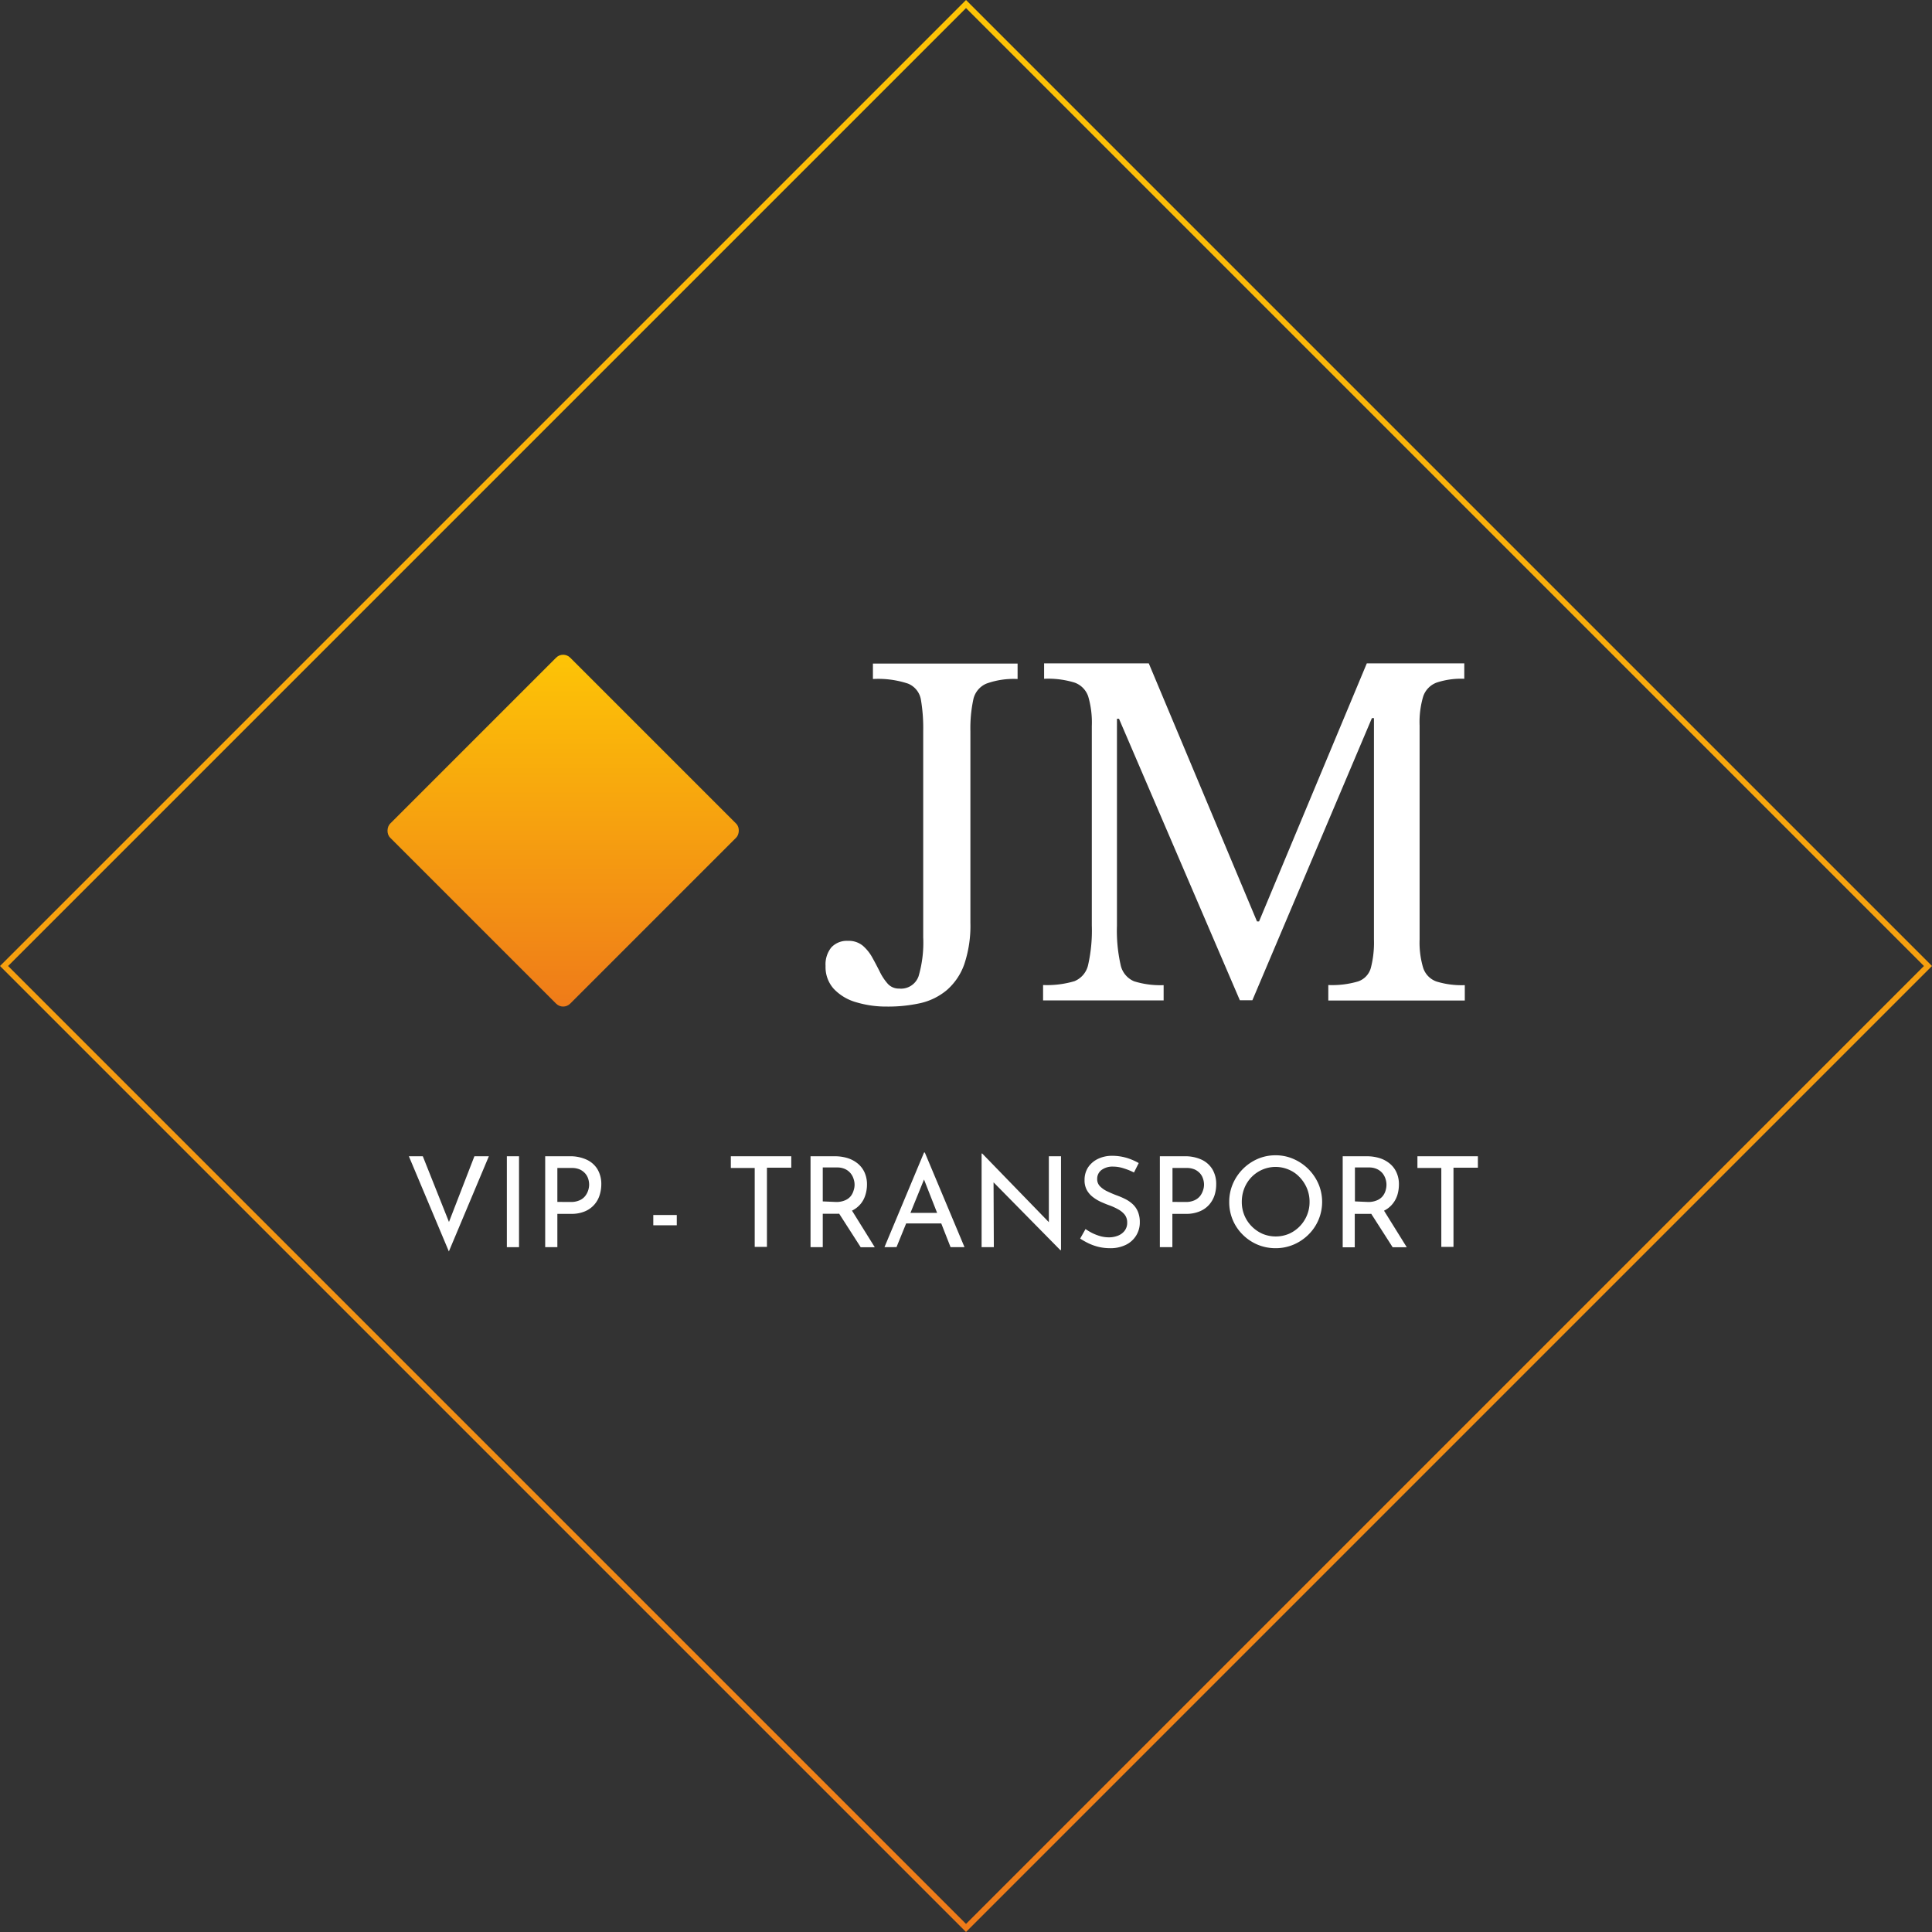 <svg id="Calque_1" data-name="Calque 1" xmlns="http://www.w3.org/2000/svg" xmlns:xlink="http://www.w3.org/1999/xlink" viewBox="0 0 338.14 338.14"><rect x="0" y="0" width="338.14" height="338.14" fill="#333333" stroke="none"/><defs><style>.cls-1{fill:none;stroke-miterlimit:10;stroke:url(#Dégradé_sans_nom_3);}.cls-2{fill:#fff;}.cls-3{fill:url(#Dégradé_sans_nom_3-2);}</style><linearGradient id="Dégradé_sans_nom_3" x1="169.07" x2="169.07" y2="338.14" gradientTransform="translate(169.07 -70.03) rotate(45)" gradientUnits="userSpaceOnUse"><stop offset="0" stop-color="#fdc406"/><stop offset="1" stop-color="#ef7b19"/></linearGradient><linearGradient id="Dégradé_sans_nom_3-2" x1="98.56" y1="114.6" x2="98.56" y2="176.17" gradientTransform="translate(-73.93 112.27) rotate(-45)" xlink:href="#Dégradé_sans_nom_3"/></defs><rect class="cls-1" x="50.02" y="50.02" width="238.1" height="238.1" transform="translate(-70.03 169.07) rotate(-45)"/><path class="cls-2" d="M74,202.37l5.24,13.16-1.21-.24,5-12.92h2.53l-7,16.66-7-16.66Z"/><path class="cls-2" d="M88.71,202.37h2.13v15.91H88.71Z"/><path class="cls-2" d="M99.66,202.37a6.87,6.87,0,0,1,3,.59,4.35,4.35,0,0,1,1.91,1.68,5.07,5.07,0,0,1,.67,2.66,6.23,6.23,0,0,1-.29,1.86,4.49,4.49,0,0,1-2.55,2.84,6,6,0,0,1-2.46.45H97.55v5.83H95.42V202.37Zm.22,8a3.6,3.6,0,0,0,1.57-.3,2.5,2.5,0,0,0,1-.78,3.12,3.12,0,0,0,.51-1,3.33,3.33,0,0,0,.15-.94,3.52,3.52,0,0,0-.15-1,2.61,2.61,0,0,0-.52-.95,2.85,2.85,0,0,0-.94-.71,3.43,3.43,0,0,0-1.44-.27H97.55v5.94Z"/><path class="cls-2" d="M114.34,212.65h4.11v1.8h-4.11Z"/><path class="cls-2" d="M127.91,202.37h10.58v2h-4.26v13.86h-2.14V204.42h-4.18Z"/><path class="cls-2" d="M146.11,202.37a7.56,7.56,0,0,1,2.23.32,5.34,5.34,0,0,1,1.78.95,4.35,4.35,0,0,1,1.19,1.55,5.06,5.06,0,0,1,.43,2.11,6.1,6.1,0,0,1-.28,1.85,4.48,4.48,0,0,1-.9,1.64,4.56,4.56,0,0,1-1.65,1.19,6.31,6.31,0,0,1-2.54.45H144v5.85h-2.14V202.37Zm.22,8a3.79,3.79,0,0,0,1.57-.29,2.57,2.57,0,0,0,1-.73,2.94,2.94,0,0,0,.5-1,3.05,3.05,0,0,0,0-2,2.85,2.85,0,0,0-.53-1,2.67,2.67,0,0,0-.94-.73,3.21,3.21,0,0,0-1.42-.29H144v5.94Zm2.61,1.23,4.16,6.69h-2.46l-4.25-6.62Z"/><path class="cls-2" d="M154.8,218.28l6.93-16.57h.13l6.95,16.57h-2.44l-5.19-13.22,1.51-1-5.78,14.21Zm4.07-6h5.91l.71,1.85h-7.24Z"/><path class="cls-2" d="M185.57,218.79l-12.29-12.48.61.16.05,11.81H171.8V201.89h.11l12.15,12.52-.49-.11,0-11.93h2.13v16.42Z"/><path class="cls-2" d="M198.47,205.21a11.14,11.14,0,0,0-1.79-.72,6,6,0,0,0-1.89-.31,3.22,3.22,0,0,0-2,.59,1.92,1.92,0,0,0-.76,1.59,1.75,1.75,0,0,0,.49,1.26,4.28,4.28,0,0,0,1.28.89c.52.25,1.07.49,1.66.71a12.89,12.89,0,0,1,1.45.62,5.71,5.71,0,0,1,1.31.89,3.79,3.79,0,0,1,.92,1.3,4.66,4.66,0,0,1,.35,1.89,4.31,4.31,0,0,1-2.42,3.94,6.06,6.06,0,0,1-2.8.6,8.67,8.67,0,0,1-2-.23,9.23,9.23,0,0,1-1.77-.63,13.63,13.63,0,0,1-1.45-.82l.94-1.67a10.45,10.45,0,0,0,1.21.72,8.77,8.77,0,0,0,1.43.54,5.8,5.8,0,0,0,1.46.19,4.21,4.21,0,0,0,1.49-.26,2.73,2.73,0,0,0,1.21-.84,2.26,2.26,0,0,0,.49-1.51,2.18,2.18,0,0,0-.43-1.35,3.76,3.76,0,0,0-1.13-.93,10.34,10.34,0,0,0-1.5-.69c-.52-.18-1-.39-1.53-.62a7.14,7.14,0,0,1-1.41-.85,4,4,0,0,1-1.06-1.22,3.55,3.55,0,0,1-.4-1.76,4,4,0,0,1,.6-2.19,4.31,4.31,0,0,1,1.66-1.47,5.54,5.54,0,0,1,2.42-.58,9,9,0,0,1,2.72.37,10.25,10.25,0,0,1,2.08.9Z"/><path class="cls-2" d="M207.29,202.37a6.87,6.87,0,0,1,3,.59,4.38,4.38,0,0,1,1.9,1.68,5,5,0,0,1,.67,2.66,6.21,6.21,0,0,1-.28,1.86,4.79,4.79,0,0,1-.92,1.65A4.43,4.43,0,0,1,210,212a6,6,0,0,1-2.46.45h-2.35v5.83H203V202.37Zm.22,8a3.56,3.56,0,0,0,1.56-.3,2.62,2.62,0,0,0,1-.78,3.3,3.3,0,0,0,.5-1,3,3,0,0,0,.16-.94,3.21,3.21,0,0,0-.16-1,2.58,2.58,0,0,0-.51-.95,2.89,2.89,0,0,0-.95-.71,3.43,3.43,0,0,0-1.44-.27h-2.46v5.94Z"/><path class="cls-2" d="M215.14,210.34a7.92,7.92,0,0,1,.63-3.13,8.35,8.35,0,0,1,4.33-4.37,7.76,7.76,0,0,1,3.16-.64,7.68,7.68,0,0,1,3.12.64,8.4,8.4,0,0,1,4.38,4.37,8.07,8.07,0,0,1,0,6.3,8,8,0,0,1-1.76,2.58,8.31,8.31,0,0,1-2.59,1.74,8,8,0,0,1-3.15.63,8.1,8.1,0,0,1-3.16-.62,8.18,8.18,0,0,1-2.58-1.73,7.95,7.95,0,0,1-2.38-5.77Zm2.2,0a6.09,6.09,0,0,0,.45,2.36,6,6,0,0,0,1.28,1.93,6.17,6.17,0,0,0,1.89,1.31,6,6,0,0,0,4.64,0,6,6,0,0,0,1.87-1.3,6.05,6.05,0,0,0,1.27-1.93,5.93,5.93,0,0,0,.46-2.35,6.08,6.08,0,0,0-.46-2.38,6.33,6.33,0,0,0-1.27-1.94,5.47,5.47,0,0,0-1.89-1.32,5.84,5.84,0,0,0-4.66,0,5.9,5.9,0,0,0-1.9,1.32,6,6,0,0,0-1.24,1.94A6.45,6.45,0,0,0,217.34,210.34Z"/><path class="cls-2" d="M239.21,202.37a7.51,7.51,0,0,1,2.23.32,5.24,5.24,0,0,1,1.78.95,4.24,4.24,0,0,1,1.19,1.55,4.91,4.91,0,0,1,.43,2.11,6.42,6.42,0,0,1-.27,1.85,4.66,4.66,0,0,1-.91,1.64A4.39,4.39,0,0,1,242,212a6.28,6.28,0,0,1-2.54.45h-2.35v5.85H235V202.37Zm.22,8a3.76,3.76,0,0,0,1.57-.29,2.5,2.5,0,0,0,1-.73,2.79,2.79,0,0,0,.51-1,3.5,3.5,0,0,0,.15-1,3.2,3.2,0,0,0-.16-1,3,3,0,0,0-.53-1,2.71,2.71,0,0,0-.95-.73,3.21,3.21,0,0,0-1.42-.29h-2.46v5.94Zm2.62,1.23,4.16,6.69h-2.47l-4.24-6.62Z"/><path class="cls-2" d="M248.08,202.37h10.58v2h-4.27v13.86h-2.13V204.42h-4.18Z"/><path class="cls-2" d="M155.18,176.17a18.23,18.23,0,0,1-5.34-.76,8.6,8.6,0,0,1-3.91-2.34,5.67,5.67,0,0,1-1.44-4,4.72,4.72,0,0,1,1-3.24,3.69,3.69,0,0,1,2.91-1.16,3.85,3.85,0,0,1,2.61.85,7.53,7.53,0,0,1,1.66,2.07c.45.8.88,1.63,1.3,2.46a9.3,9.3,0,0,0,1.39,2.11,2.58,2.58,0,0,0,2,.86,3.26,3.26,0,0,0,3.41-2.16,20.9,20.9,0,0,0,.81-6.82V128a29.63,29.63,0,0,0-.4-5.53,3.69,3.69,0,0,0-2.25-2.82,16.59,16.59,0,0,0-6.15-.81v-2.7h25.32v2.7a14,14,0,0,0-5.47.81,3.91,3.91,0,0,0-2.29,2.82,24.27,24.27,0,0,0-.5,5.53v33.49a21.17,21.17,0,0,1-1.07,7.27,10.7,10.7,0,0,1-3.06,4.53,11,11,0,0,1-4.67,2.29A26,26,0,0,1,155.18,176.17Z"/><path class="cls-2" d="M203.66,175.09h-21.1V172.4a16.89,16.89,0,0,0,5.48-.67,4,4,0,0,0,2.42-2.92,27.27,27.27,0,0,0,.63-6.83V127.06a16.14,16.14,0,0,0-.63-5.17,3.91,3.91,0,0,0-2.38-2.42,15.8,15.8,0,0,0-5.34-.67v-2.7h18.32L220,161.27h.36l18.86-45.17h17.06v2.7a13.66,13.66,0,0,0-4.85.67,3.93,3.93,0,0,0-2.34,2.42,15.77,15.77,0,0,0-.63,5.08v37.44a15.37,15.37,0,0,0,.63,5,3.77,3.77,0,0,0,2.34,2.38,14.9,14.9,0,0,0,4.94.63v2.69H232.48V172.4a16,16,0,0,0,5.21-.63,3.47,3.47,0,0,0,2.24-2.38,17.78,17.78,0,0,0,.54-5v-38.7h-.36l-20.92,49.38H217L195.85,125.8h-.36V162a27.27,27.27,0,0,0,.63,6.83,4,4,0,0,0,2.38,2.92,15.38,15.38,0,0,0,5.16.67Z"/><rect class="cls-3" x="76.28" y="123.1" width="44.56" height="44.56" rx="1.74" transform="translate(131.67 -27.11) rotate(45)"/></svg>